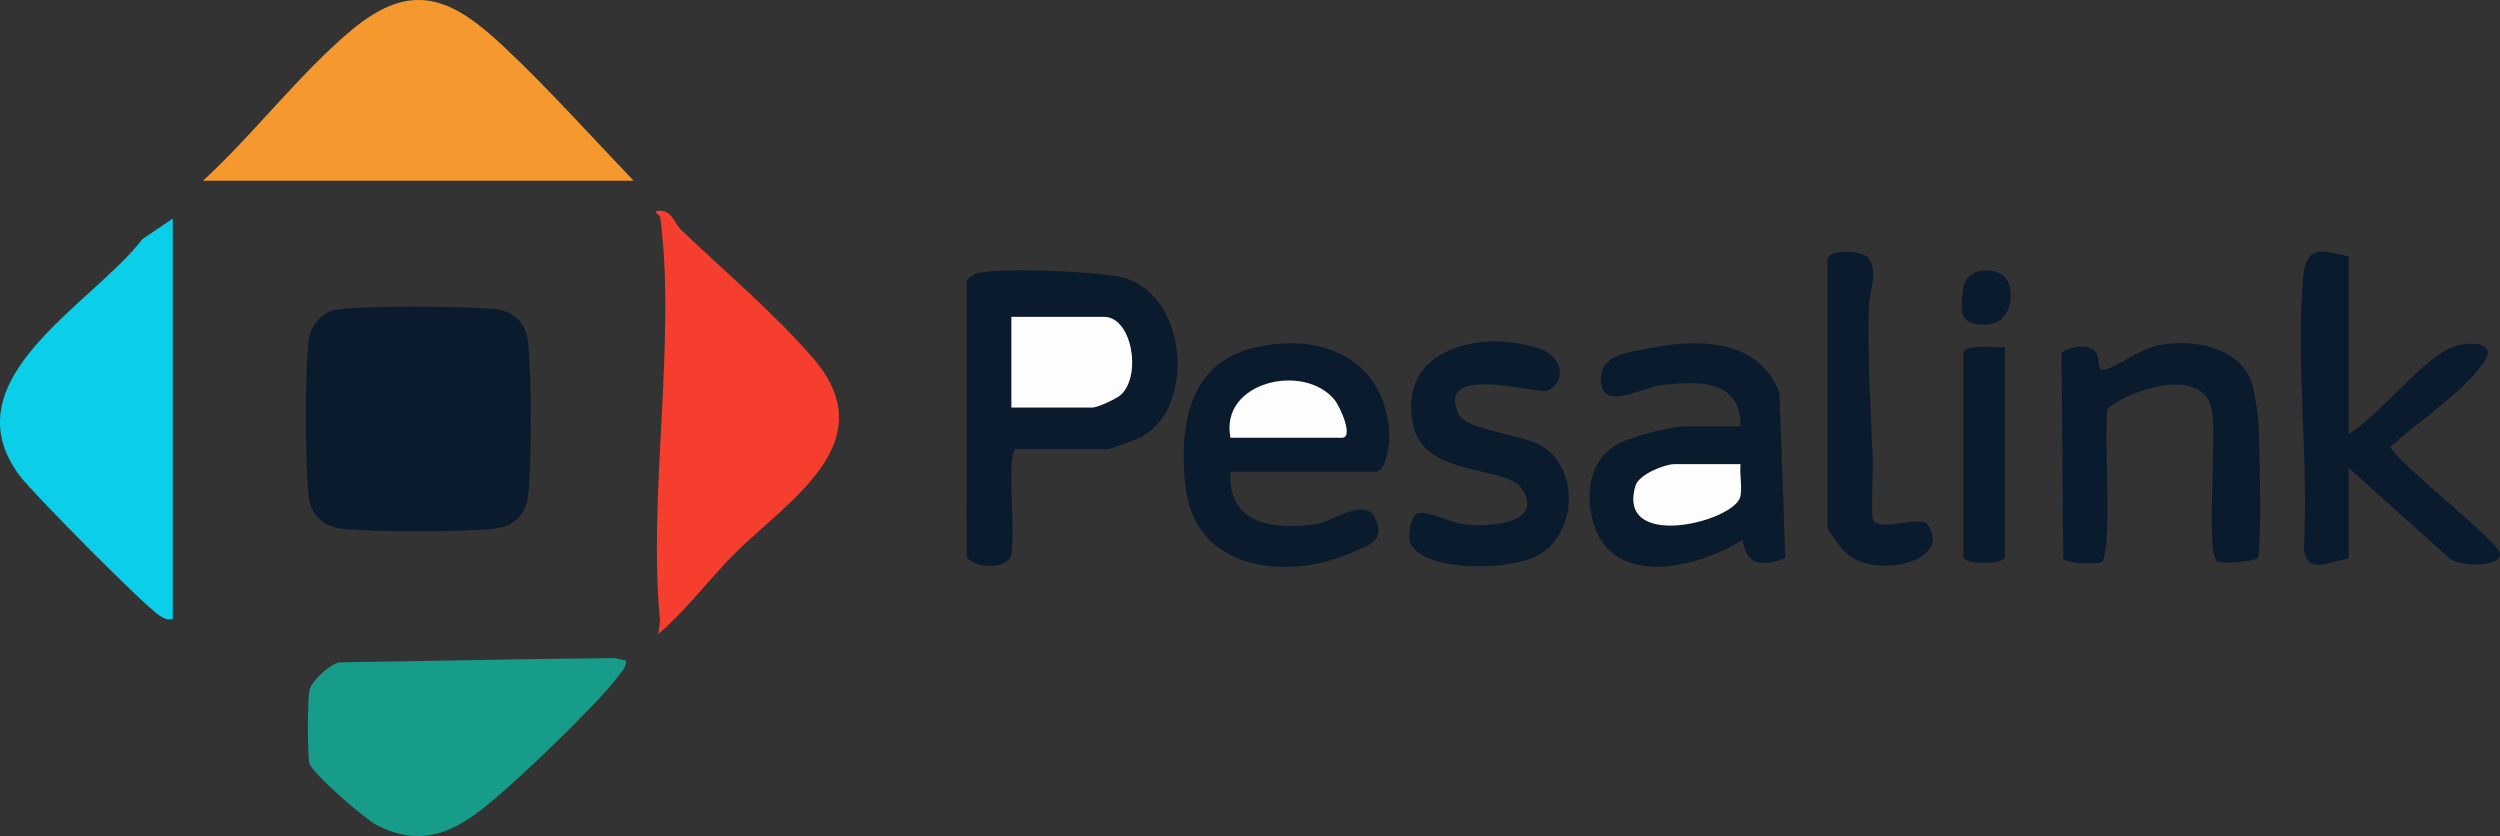 <svg xmlns="http://www.w3.org/2000/svg" id="Layer_2" data-name="Layer 2" viewBox="0 0 661.78 221.33"><rect x="0" y="0" width="661.78" height="221.33" fill="#333333" stroke="none"/><defs><style>      .cls-1 {        fill: #179c89;      }      .cls-2 {        fill: #0bcee8;      }      .cls-3 {        fill: #f63e2e;      }      .cls-4 {        fill: #f5992f;      }      .cls-5 {        fill: #0b1b2e;      }      .cls-6 {        fill: #fdfdfd;      }    </style></defs><g id="Layer_1-2" data-name="Layer 1"><g><g><path class="cls-5" d="M88.45,82.08c5.69-1.28,36.19-1.02,42.81-.23,4.7.56,7.94,3.69,8.5,8.5,1.01,8.63,1.02,32.42,0,41.05-.56,4.7-3.69,7.94-8.5,8.5-8.63,1.01-32.42,1.02-41.05,0-4.7-.56-7.94-3.69-8.5-8.5-.92-7.86-1.1-34.47.08-41.97.49-3.14,3.56-6.65,6.65-7.35Z"></path><path class="cls-4" d="M133.32,12.31c11.9,11.18,23.17,23.79,34.41,35.54H53.73c13.25-12.14,25.85-28.69,39.48-40.01,16.01-13.3,26.57-8.26,40.11,4.47Z"></path><path class="cls-3" d="M174.73,57.37c-.04-.28-1.5-1.12-1-1.49,4.04-.78,4.62,3.09,6.57,4.96,10.82,10.37,24.58,21.98,34.96,34.01,19.18,22.23-6.71,37.7-20.56,51.47-6.96,6.93-12.93,15.1-20.47,21.55l.5-3.5c-3.28-33.09,4.39-74.96,0-107Z"></path><path class="cls-2" d="M45.73,57.87v106c-1.56.27-2.31-.15-3.55-.95-4.1-2.65-33.57-32.42-36.99-37.01-19-25.51,19.23-45.3,32.5-62.6l8.04-5.44Z"></path><path class="cls-1" d="M165.73,174.87c.11,1.92-1.41,3.19-2.44,4.57-5.09,6.82-23.08,23.97-29.97,29.98-10.09,8.81-19.56,16.19-33.64,8.99-3.04-1.55-16.98-13.68-17.74-16.26-.6-2.02-.58-17.51.01-19.58.68-2.37,5.17-6.6,7.76-7.24,24.21-.34,48.52-.9,72.72-1.12,1.2-.01,2.15.54,3.3.66Z"></path></g><g><path class="cls-5" d="M268.73,118.87c-2.34,2.33.32,23.93-1.16,28.34-1.3,3.86-10.7,2.99-11.7.03l.03-72.7c.34-1.03,1.16-1.5,2.07-1.93,4.46-2.08,33.79-.74,39.59.94,17.35,5.04,18.65,35,4.5,42.12-1.4.7-7.86,3.21-8.83,3.21h-24.5ZM267.73,107.87h21.5c1.28,0,6.36-2.29,7.56-3.44,5.48-5.25,2.8-20.56-4.56-20.56h-24.5v24Z"></path><path class="cls-5" d="M460.73,112.87c.05-12.42-10.83-11.98-20.49-10.99-5.32.54-15.82,6.93-16.44-.62-.59-7.14,5.96-7.63,11.92-8.91,13.11-2.8,29.85-3,35.33,11.7l1.55,43.67c-6.13,2.36-10.14,2.15-11.35-4.85-10.81,7.08-33.12,12.89-38.98-3.04-2.81-7.63-2.1-17.14,5.14-21.81,3.65-2.35,14.67-5.16,18.84-5.16h14.5ZM460.73,122.87h-17.5c-2.61,0-9.4,2.73-10.29,5.7-5.22,17.47,26.49,9.49,27.77,2.78.49-2.56-.26-5.8.02-8.48Z"></path><path class="cls-5" d="M621.73,67.87v47c8.44-5.34,17.86-17.86,26.08-22.41,3.98-2.2,13.56-2.56,9.97,2.97-5.51,8.49-17.58,15.95-25.05,22.94,3.22,5.25,28.22,24.6,28.99,28.02.88,3.9-11.14,3.68-13.36,1.35l-26.63-23.87v24c-4.68.48-10.95,4.73-11.9-2.57,1.4-23.17-2.19-49.15-.15-71.98.77-8.55,4.9-7.1,12.05-5.45Z"></path><path class="cls-5" d="M325.73,124.87c-.88,13.84,11.25,15.45,22.41,13.91,4.44-.61,13.19-7.28,15.85-1.68,2.88,6.06-1.67,7.25-6.28,9.25-17.59,7.61-41.69,4.55-43.97-17.99-1.55-15.37.68-31.85,17.78-36.19,18.16-4.61,35.53,2.86,36.26,23.19.08,2.21-.89,9.51-3.56,9.51h-38.5ZM325.73,115.87h29.5c3.19,0-.46-8.18-1.97-10.03-8.09-9.92-30.49-4.79-27.53,10.03Z"></path><path class="cls-5" d="M597.62,147.76c-.62.72-9.99,1.94-11,.52-2.55-3.57.2-32.25-1.13-39.68-2.11-11.83-21.11-5.68-27.55-.53-1.21,5.29,1.57,40.05-1.88,40.84-1.64.38-9.03.27-9.9-.98l-.46-54.59c2.37-1.69,7.22-2.49,9.12-.07,1.37,1.74-.07,5.21,2.36,4.57,4.05-1.06,9.06-5.51,14.49-6.52,9.05-1.67,21.49.53,24.63,10.56.15.47,1.4,7.78,1.46,8.46.33,4.22,1.07,36-.14,37.42Z"></path><path class="cls-5" d="M374.89,136.03c2.13-1.32,9.23,2.33,12.46,2.73,5.95.74,21.81.24,15.46-9.46-3.98-6.07-25.5-2.93-28.64-16.36-4.84-20.71,18.09-25.98,33.56-20.56,6.18,2.17,6.83,8.77,1.99,11.04-2.39,1.12-30.31-7.65-23.48,6.45,1.79,3.7,16.62,5.31,21.21,7.79,11.02,5.95,10.13,23.99-.81,29.61-7.02,3.61-28.23,4.31-32.97-2.84-1.41-2.14-.15-7.55,1.22-8.4Z"></path><path class="cls-5" d="M483.73,68.37c.68-2.19,9.15-2.44,10.93.07,2.66,3.76.11,8.94.03,12.89-.27,13.46.43,26.68,1.08,40,.14,2.93-.63,15.24.1,16.4,1.98,3.16,12.48-1.45,14.37,1.13,6.76,9.18-12.32,14.52-21.02,8.02-1.36-1.01-5.49-6.33-5.49-7.51v-71Z"></path><path class="cls-5" d="M530.73,91.87v55.5c0,2.2-11,2.2-11,0v-54c0-2.29,9-1.36,11-1.5Z"></path><path class="cls-5" d="M530.49,73.11c2.97,2.56,2.89,12.86-5.25,12.84-6.75-.01-6.36-3.51-5.54-9.64.74-5.54,7.92-5.68,10.8-3.21Z"></path><path class="cls-6" d="M267.73,107.87v-24h24.5c7.36,0,10.04,15.31,4.56,20.56-1.2,1.15-6.28,3.44-7.56,3.44h-21.5Z"></path><path class="cls-6" d="M460.73,122.87c-.28,2.68.47,5.92-.02,8.48-1.28,6.71-32.98,14.69-27.77-2.78.89-2.97,7.68-5.7,10.29-5.7h17.5Z"></path><path class="cls-6" d="M325.73,115.87c-2.96-14.82,19.44-19.95,27.53-10.03,1.51,1.85,5.16,10.03,1.97,10.03h-29.5Z"></path></g></g></g></svg>